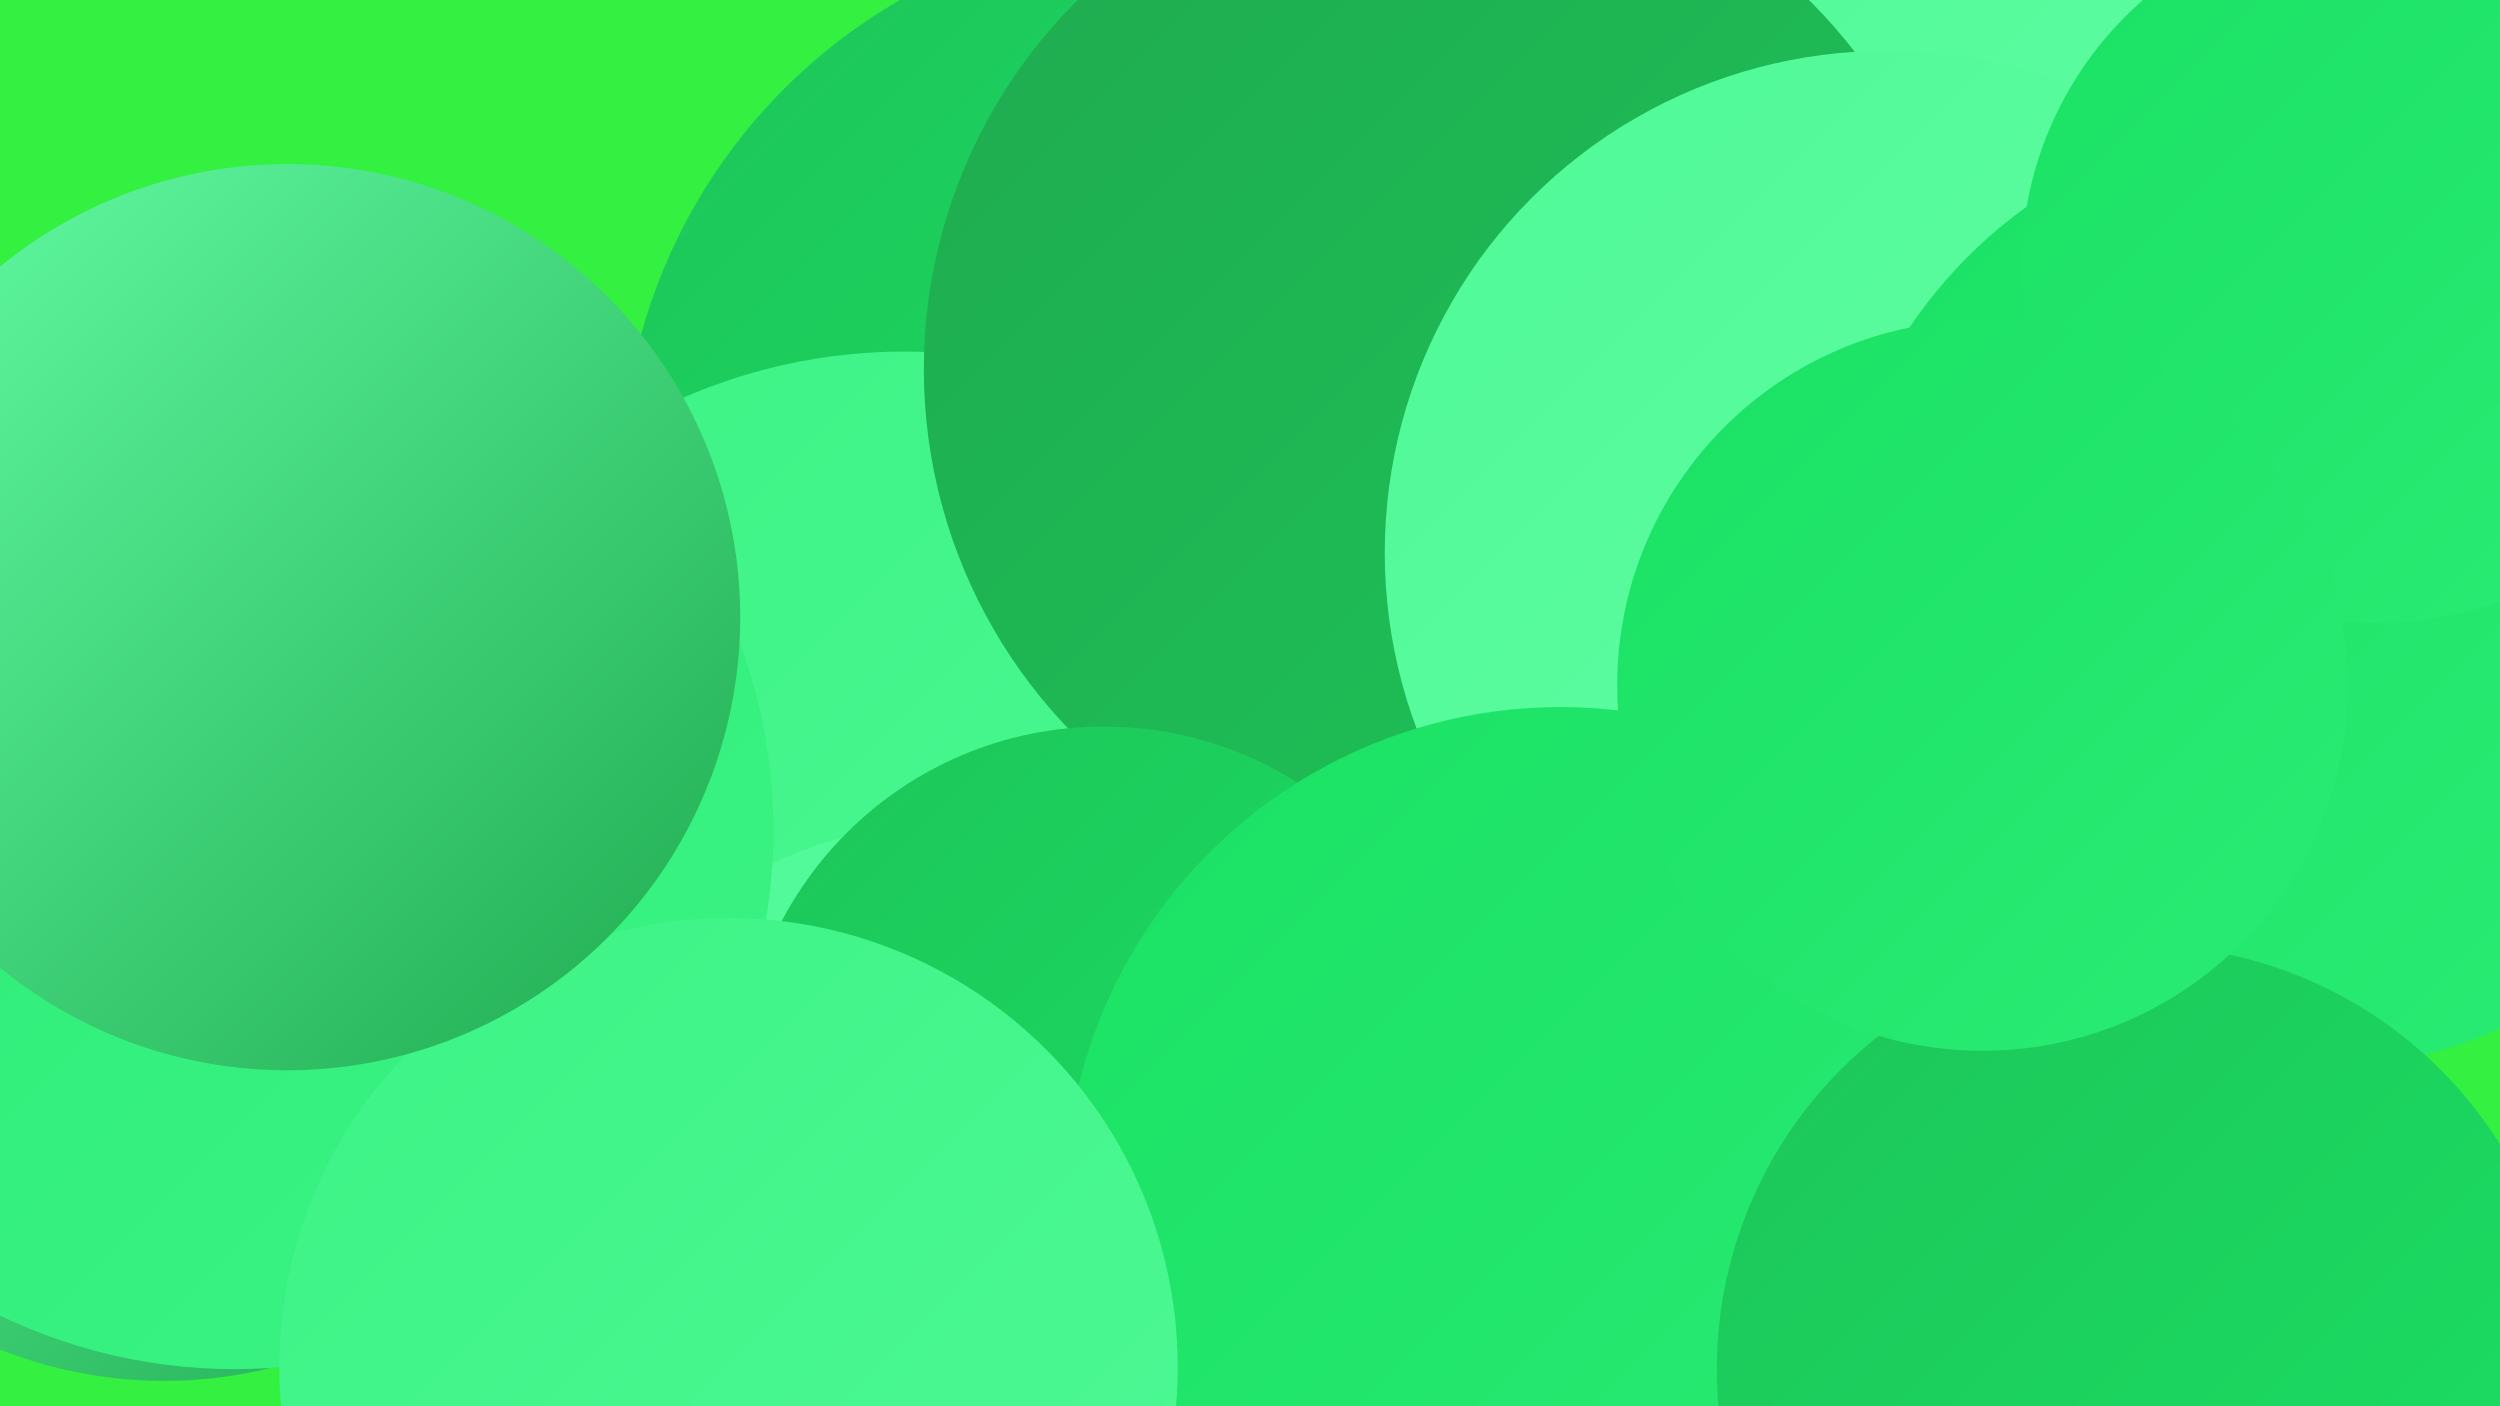 <?xml version="1.0" encoding="UTF-8"?><svg width="1280" height="720" xmlns="http://www.w3.org/2000/svg"><defs><linearGradient id="grad0" x1="0%" y1="0%" x2="100%" y2="100%"><stop offset="0%" style="stop-color:#1faa4f;stop-opacity:1" /><stop offset="100%" style="stop-color:#1dc559;stop-opacity:1" /></linearGradient><linearGradient id="grad1" x1="0%" y1="0%" x2="100%" y2="100%"><stop offset="0%" style="stop-color:#1dc559;stop-opacity:1" /><stop offset="100%" style="stop-color:#1ae164;stop-opacity:1" /></linearGradient><linearGradient id="grad2" x1="0%" y1="0%" x2="100%" y2="100%"><stop offset="0%" style="stop-color:#1ae164;stop-opacity:1" /><stop offset="100%" style="stop-color:#2aec75;stop-opacity:1" /></linearGradient><linearGradient id="grad3" x1="0%" y1="0%" x2="100%" y2="100%"><stop offset="0%" style="stop-color:#2aec75;stop-opacity:1" /><stop offset="100%" style="stop-color:#3cf385;stop-opacity:1" /></linearGradient><linearGradient id="grad4" x1="0%" y1="0%" x2="100%" y2="100%"><stop offset="0%" style="stop-color:#3cf385;stop-opacity:1" /><stop offset="100%" style="stop-color:#4ff996;stop-opacity:1" /></linearGradient><linearGradient id="grad5" x1="0%" y1="0%" x2="100%" y2="100%"><stop offset="0%" style="stop-color:#4ff996;stop-opacity:1" /><stop offset="100%" style="stop-color:#64fea6;stop-opacity:1" /></linearGradient><linearGradient id="grad6" x1="0%" y1="0%" x2="100%" y2="100%"><stop offset="0%" style="stop-color:#64fea6;stop-opacity:1" /><stop offset="100%" style="stop-color:#1faa4f;stop-opacity:1" /></linearGradient></defs><rect width="1280" height="720" fill="#33f041" /><circle cx="1030" cy="120" r="284" fill="url(#grad2)" /><circle cx="603" cy="247" r="285" fill="url(#grad1)" /><circle cx="1105" cy="37" r="242" fill="url(#grad5)" /><circle cx="647" cy="695" r="221" fill="url(#grad6)" /><circle cx="84" cy="479" r="228" fill="url(#grad6)" /><circle cx="463" cy="463" r="283" fill="url(#grad4)" /><circle cx="477" cy="604" r="181" fill="url(#grad5)" /><circle cx="529" cy="637" r="187" fill="url(#grad5)" /><circle cx="739" cy="189" r="266" fill="url(#grad0)" /><circle cx="565" cy="558" r="186" fill="url(#grad1)" /><circle cx="120" cy="425" r="276" fill="url(#grad3)" /><circle cx="966" cy="283" r="257" fill="url(#grad5)" /><circle cx="1180" cy="304" r="244" fill="url(#grad2)" /><circle cx="799" cy="616" r="254" fill="url(#grad2)" /><circle cx="139" cy="301" r="187" fill="url(#grad6)" /><circle cx="373" cy="700" r="230" fill="url(#grad4)" /><circle cx="1217" cy="137" r="182" fill="url(#grad2)" /><circle cx="1096" cy="701" r="217" fill="url(#grad1)" /><circle cx="147" cy="316" r="232" fill="url(#grad6)" /><circle cx="1015" cy="351" r="187" fill="url(#grad2)" /></svg>